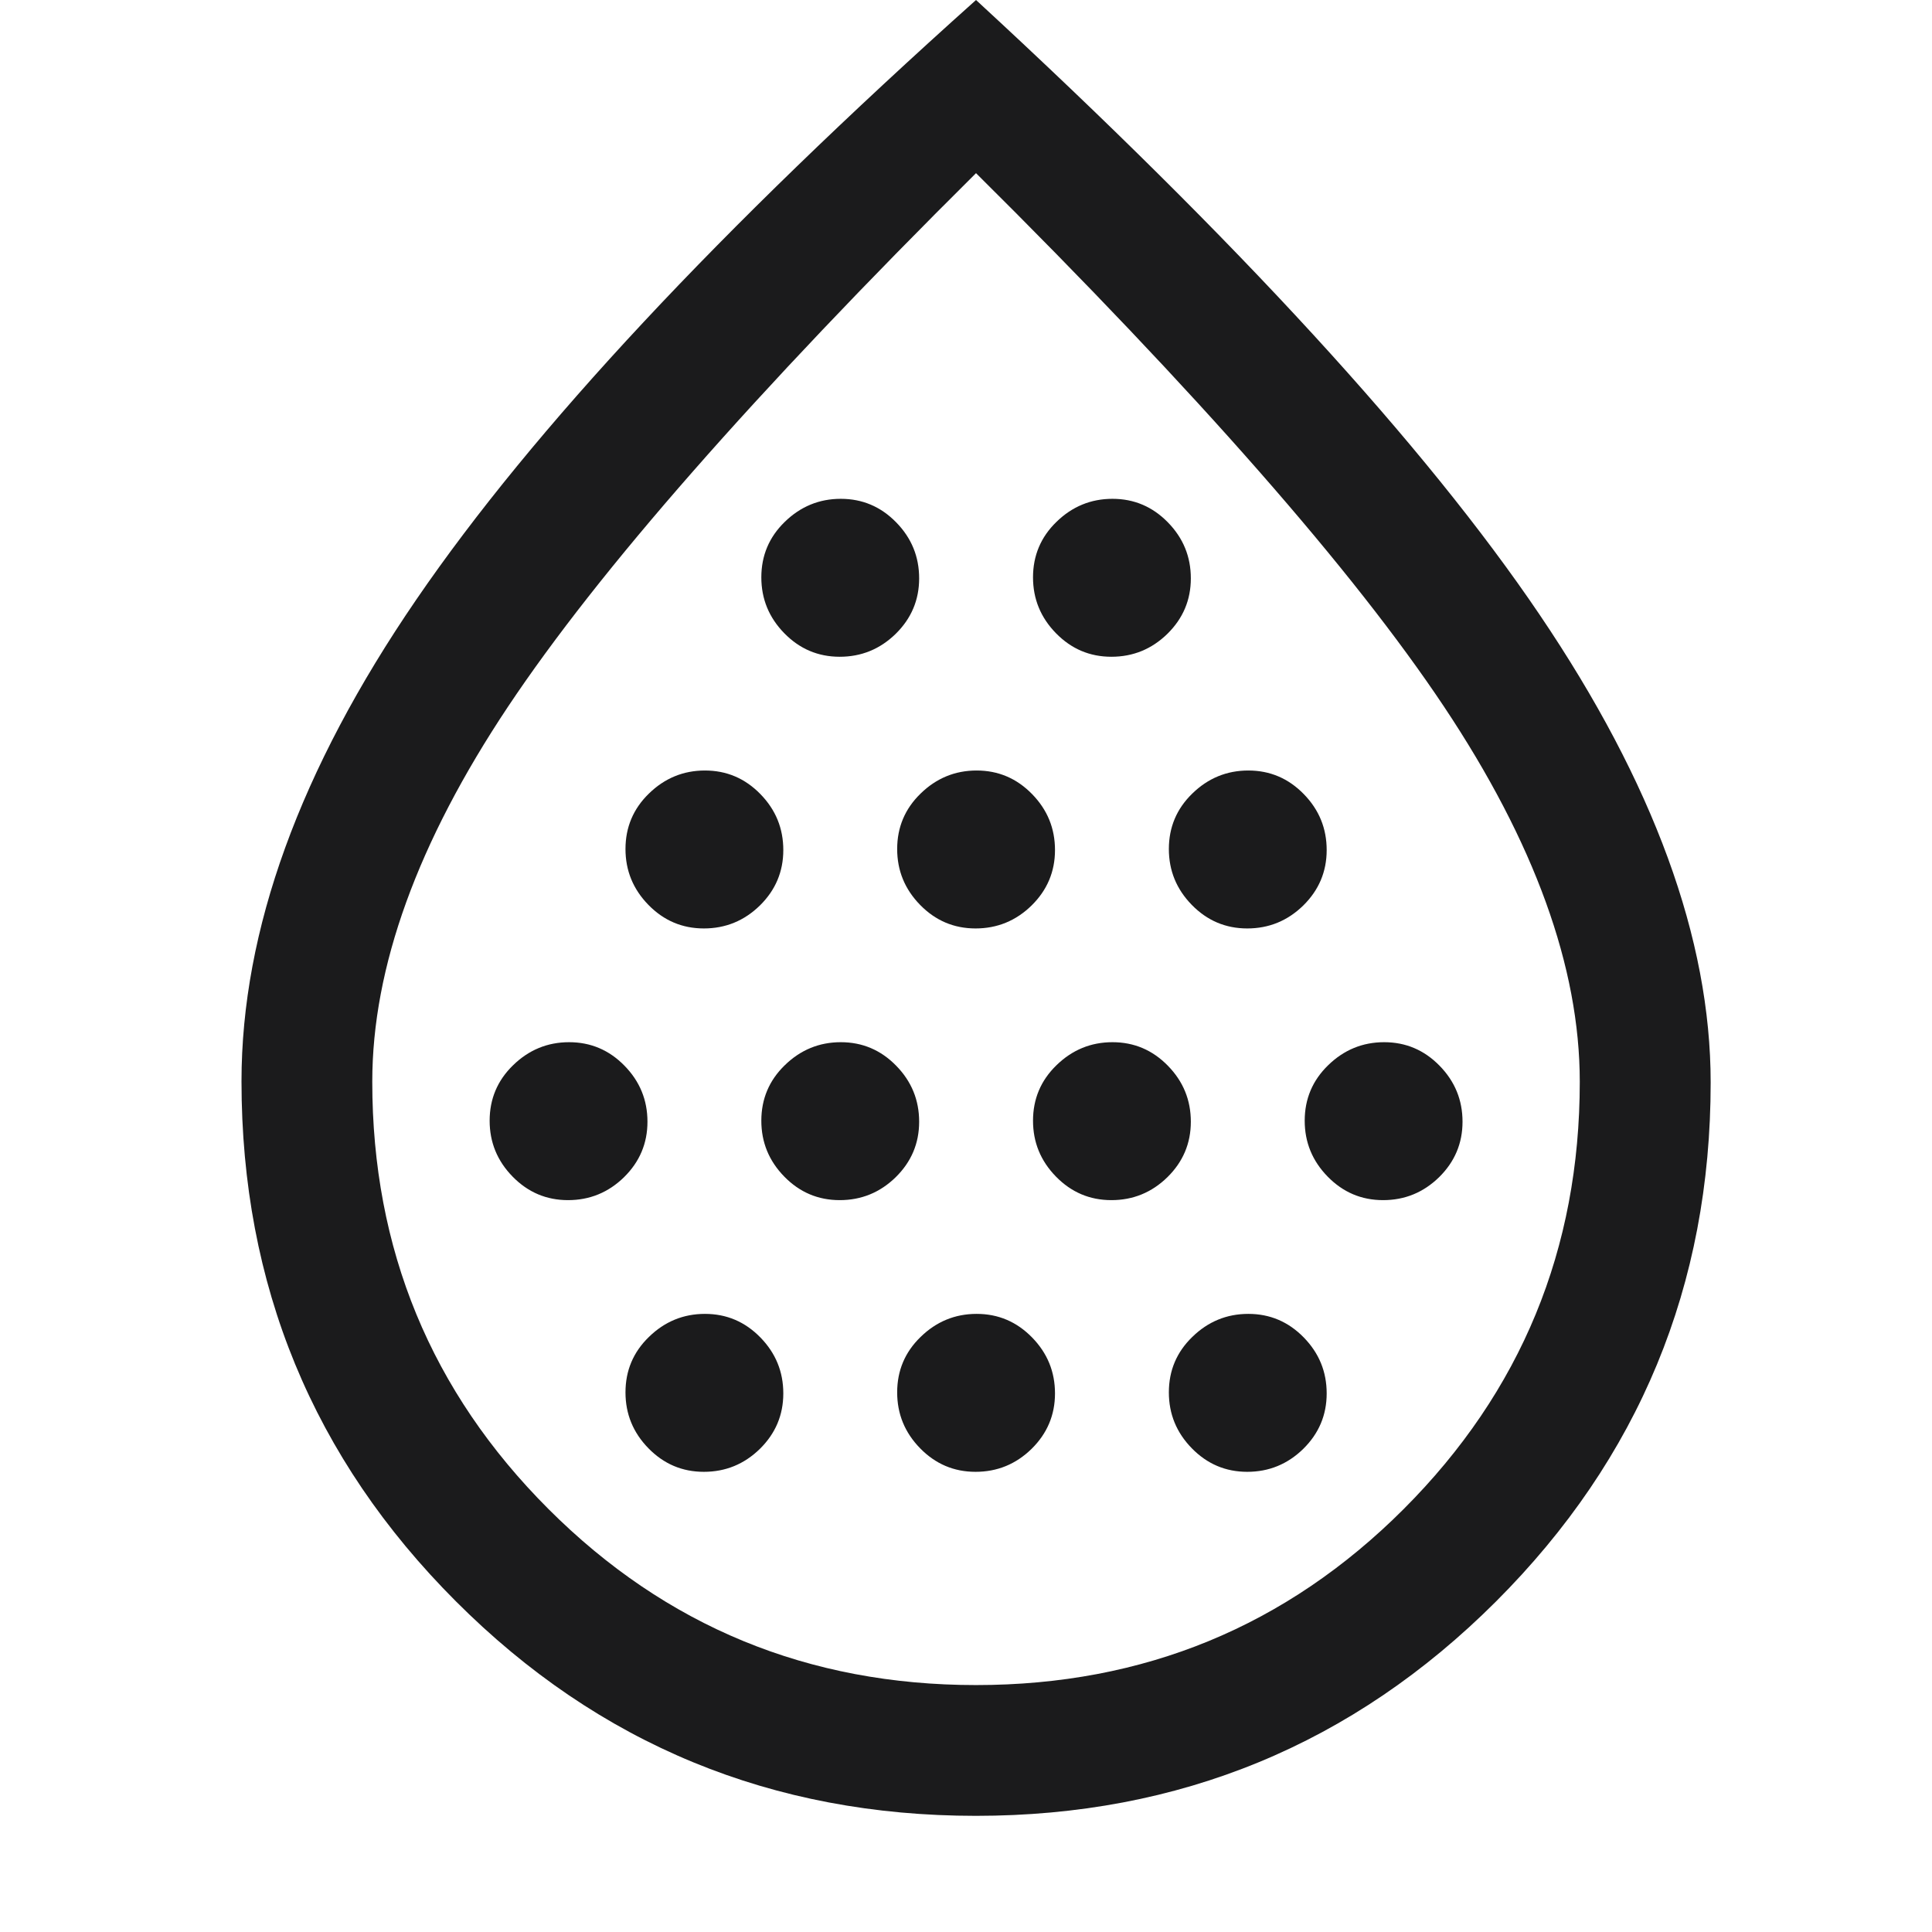 <svg xmlns="http://www.w3.org/2000/svg" width="16" height="16" viewBox="0 0 16 16" fill="none"><path d="M4.704 9.939C4.883 9.939 5.038 9.876 5.168 9.749C5.297 9.622 5.362 9.469 5.362 9.29C5.362 9.11 5.299 8.956 5.172 8.826C5.045 8.696 4.892 8.631 4.713 8.631C4.534 8.631 4.379 8.695 4.249 8.822C4.119 8.948 4.055 9.102 4.055 9.281C4.055 9.46 4.118 9.614 4.245 9.744C4.372 9.874 4.525 9.939 4.704 9.939ZM5.829 7.689C6.008 7.689 6.163 7.626 6.293 7.499C6.422 7.372 6.487 7.219 6.487 7.04C6.487 6.86 6.424 6.706 6.297 6.576C6.17 6.446 6.017 6.381 5.838 6.381C5.659 6.381 5.504 6.445 5.374 6.572C5.244 6.698 5.18 6.852 5.18 7.031C5.18 7.21 5.243 7.364 5.37 7.494C5.497 7.624 5.65 7.689 5.829 7.689ZM5.829 12.189C6.008 12.189 6.163 12.126 6.293 11.999C6.422 11.872 6.487 11.719 6.487 11.54C6.487 11.36 6.424 11.206 6.297 11.076C6.17 10.946 6.017 10.881 5.838 10.881C5.659 10.881 5.504 10.945 5.374 11.072C5.244 11.198 5.18 11.351 5.18 11.531C5.18 11.71 5.243 11.864 5.37 11.994C5.497 12.124 5.65 12.189 5.829 12.189ZM6.954 9.939C7.133 9.939 7.288 9.876 7.418 9.749C7.547 9.622 7.612 9.469 7.612 9.29C7.612 9.11 7.549 8.956 7.422 8.826C7.295 8.696 7.142 8.631 6.963 8.631C6.784 8.631 6.629 8.695 6.499 8.822C6.369 8.948 6.305 9.102 6.305 9.281C6.305 9.46 6.368 9.614 6.495 9.744C6.622 9.874 6.775 9.939 6.954 9.939ZM6.954 5.439C7.133 5.439 7.288 5.376 7.418 5.249C7.547 5.122 7.612 4.969 7.612 4.79C7.612 4.61 7.549 4.456 7.422 4.326C7.295 4.196 7.142 4.131 6.963 4.131C6.784 4.131 6.629 4.195 6.499 4.322C6.369 4.448 6.305 4.602 6.305 4.781C6.305 4.96 6.368 5.114 6.495 5.244C6.622 5.374 6.775 5.439 6.954 5.439ZM8.079 7.689C8.258 7.689 8.413 7.626 8.543 7.499C8.672 7.372 8.737 7.219 8.737 7.04C8.737 6.86 8.674 6.706 8.547 6.576C8.42 6.446 8.267 6.381 8.088 6.381C7.909 6.381 7.754 6.445 7.624 6.572C7.494 6.698 7.43 6.852 7.43 7.031C7.43 7.21 7.493 7.364 7.62 7.494C7.747 7.624 7.9 7.689 8.079 7.689ZM8.079 12.189C8.258 12.189 8.413 12.126 8.543 11.999C8.672 11.872 8.737 11.719 8.737 11.54C8.737 11.36 8.674 11.206 8.547 11.076C8.42 10.946 8.267 10.881 8.088 10.881C7.909 10.881 7.754 10.945 7.624 11.072C7.494 11.198 7.43 11.351 7.43 11.531C7.43 11.71 7.493 11.864 7.62 11.994C7.747 12.124 7.9 12.189 8.079 12.189ZM9.204 9.939C9.383 9.939 9.538 9.876 9.668 9.749C9.797 9.622 9.862 9.469 9.862 9.29C9.862 9.11 9.799 8.956 9.672 8.826C9.545 8.696 9.392 8.631 9.213 8.631C9.034 8.631 8.879 8.695 8.749 8.822C8.619 8.948 8.555 9.102 8.555 9.281C8.555 9.46 8.618 9.614 8.745 9.744C8.872 9.874 9.025 9.939 9.204 9.939ZM9.204 5.439C9.383 5.439 9.538 5.376 9.668 5.249C9.797 5.122 9.862 4.969 9.862 4.79C9.862 4.61 9.799 4.456 9.672 4.326C9.545 4.196 9.392 4.131 9.213 4.131C9.034 4.131 8.879 4.195 8.749 4.322C8.619 4.448 8.555 4.602 8.555 4.781C8.555 4.96 8.618 5.114 8.745 5.244C8.872 5.374 9.025 5.439 9.204 5.439ZM10.329 7.689C10.508 7.689 10.663 7.626 10.793 7.499C10.922 7.372 10.987 7.219 10.987 7.04C10.987 6.86 10.924 6.706 10.797 6.576C10.67 6.446 10.517 6.381 10.338 6.381C10.159 6.381 10.004 6.445 9.874 6.572C9.744 6.698 9.68 6.852 9.68 7.031C9.68 7.21 9.743 7.364 9.87 7.494C9.997 7.624 10.15 7.689 10.329 7.689ZM10.329 12.189C10.508 12.189 10.663 12.126 10.793 11.999C10.922 11.872 10.987 11.719 10.987 11.54C10.987 11.36 10.924 11.206 10.797 11.076C10.67 10.946 10.517 10.881 10.338 10.881C10.159 10.881 10.004 10.945 9.874 11.072C9.744 11.198 9.68 11.351 9.68 11.531C9.68 11.71 9.743 11.864 9.87 11.994C9.997 12.124 10.15 12.189 10.329 12.189ZM11.454 9.939C11.633 9.939 11.788 9.876 11.918 9.749C12.047 9.622 12.112 9.469 12.112 9.29C12.112 9.11 12.049 8.956 11.922 8.826C11.795 8.696 11.642 8.631 11.463 8.631C11.284 8.631 11.129 8.695 10.999 8.822C10.869 8.948 10.805 9.102 10.805 9.281C10.805 9.46 10.868 9.614 10.995 9.744C11.122 9.874 11.275 9.939 11.454 9.939ZM8.082 15.038C6.395 15.038 4.959 14.446 3.776 13.262C2.592 12.078 2 10.642 2 8.955C2 7.704 2.483 6.374 3.448 4.965C4.413 3.555 5.958 1.901 8.083 0C10.25 1.998 11.806 3.694 12.75 5.09C13.694 6.485 14.167 7.777 14.167 8.965C14.167 10.645 13.574 12.078 12.39 13.262C11.205 14.446 9.769 15.038 8.082 15.038ZM8.083 13.955C9.472 13.955 10.653 13.469 11.625 12.497C12.597 11.524 13.083 10.345 13.083 8.958C13.083 8.011 12.708 6.976 11.958 5.851C11.208 4.726 9.917 3.254 8.083 1.434C6.25 3.254 4.958 4.726 4.208 5.851C3.458 6.976 3.083 8.011 3.083 8.958C3.083 10.345 3.569 11.524 4.542 12.497C5.514 13.469 6.694 13.955 8.083 13.955Z" fill="#1B1B1C"></path></svg>